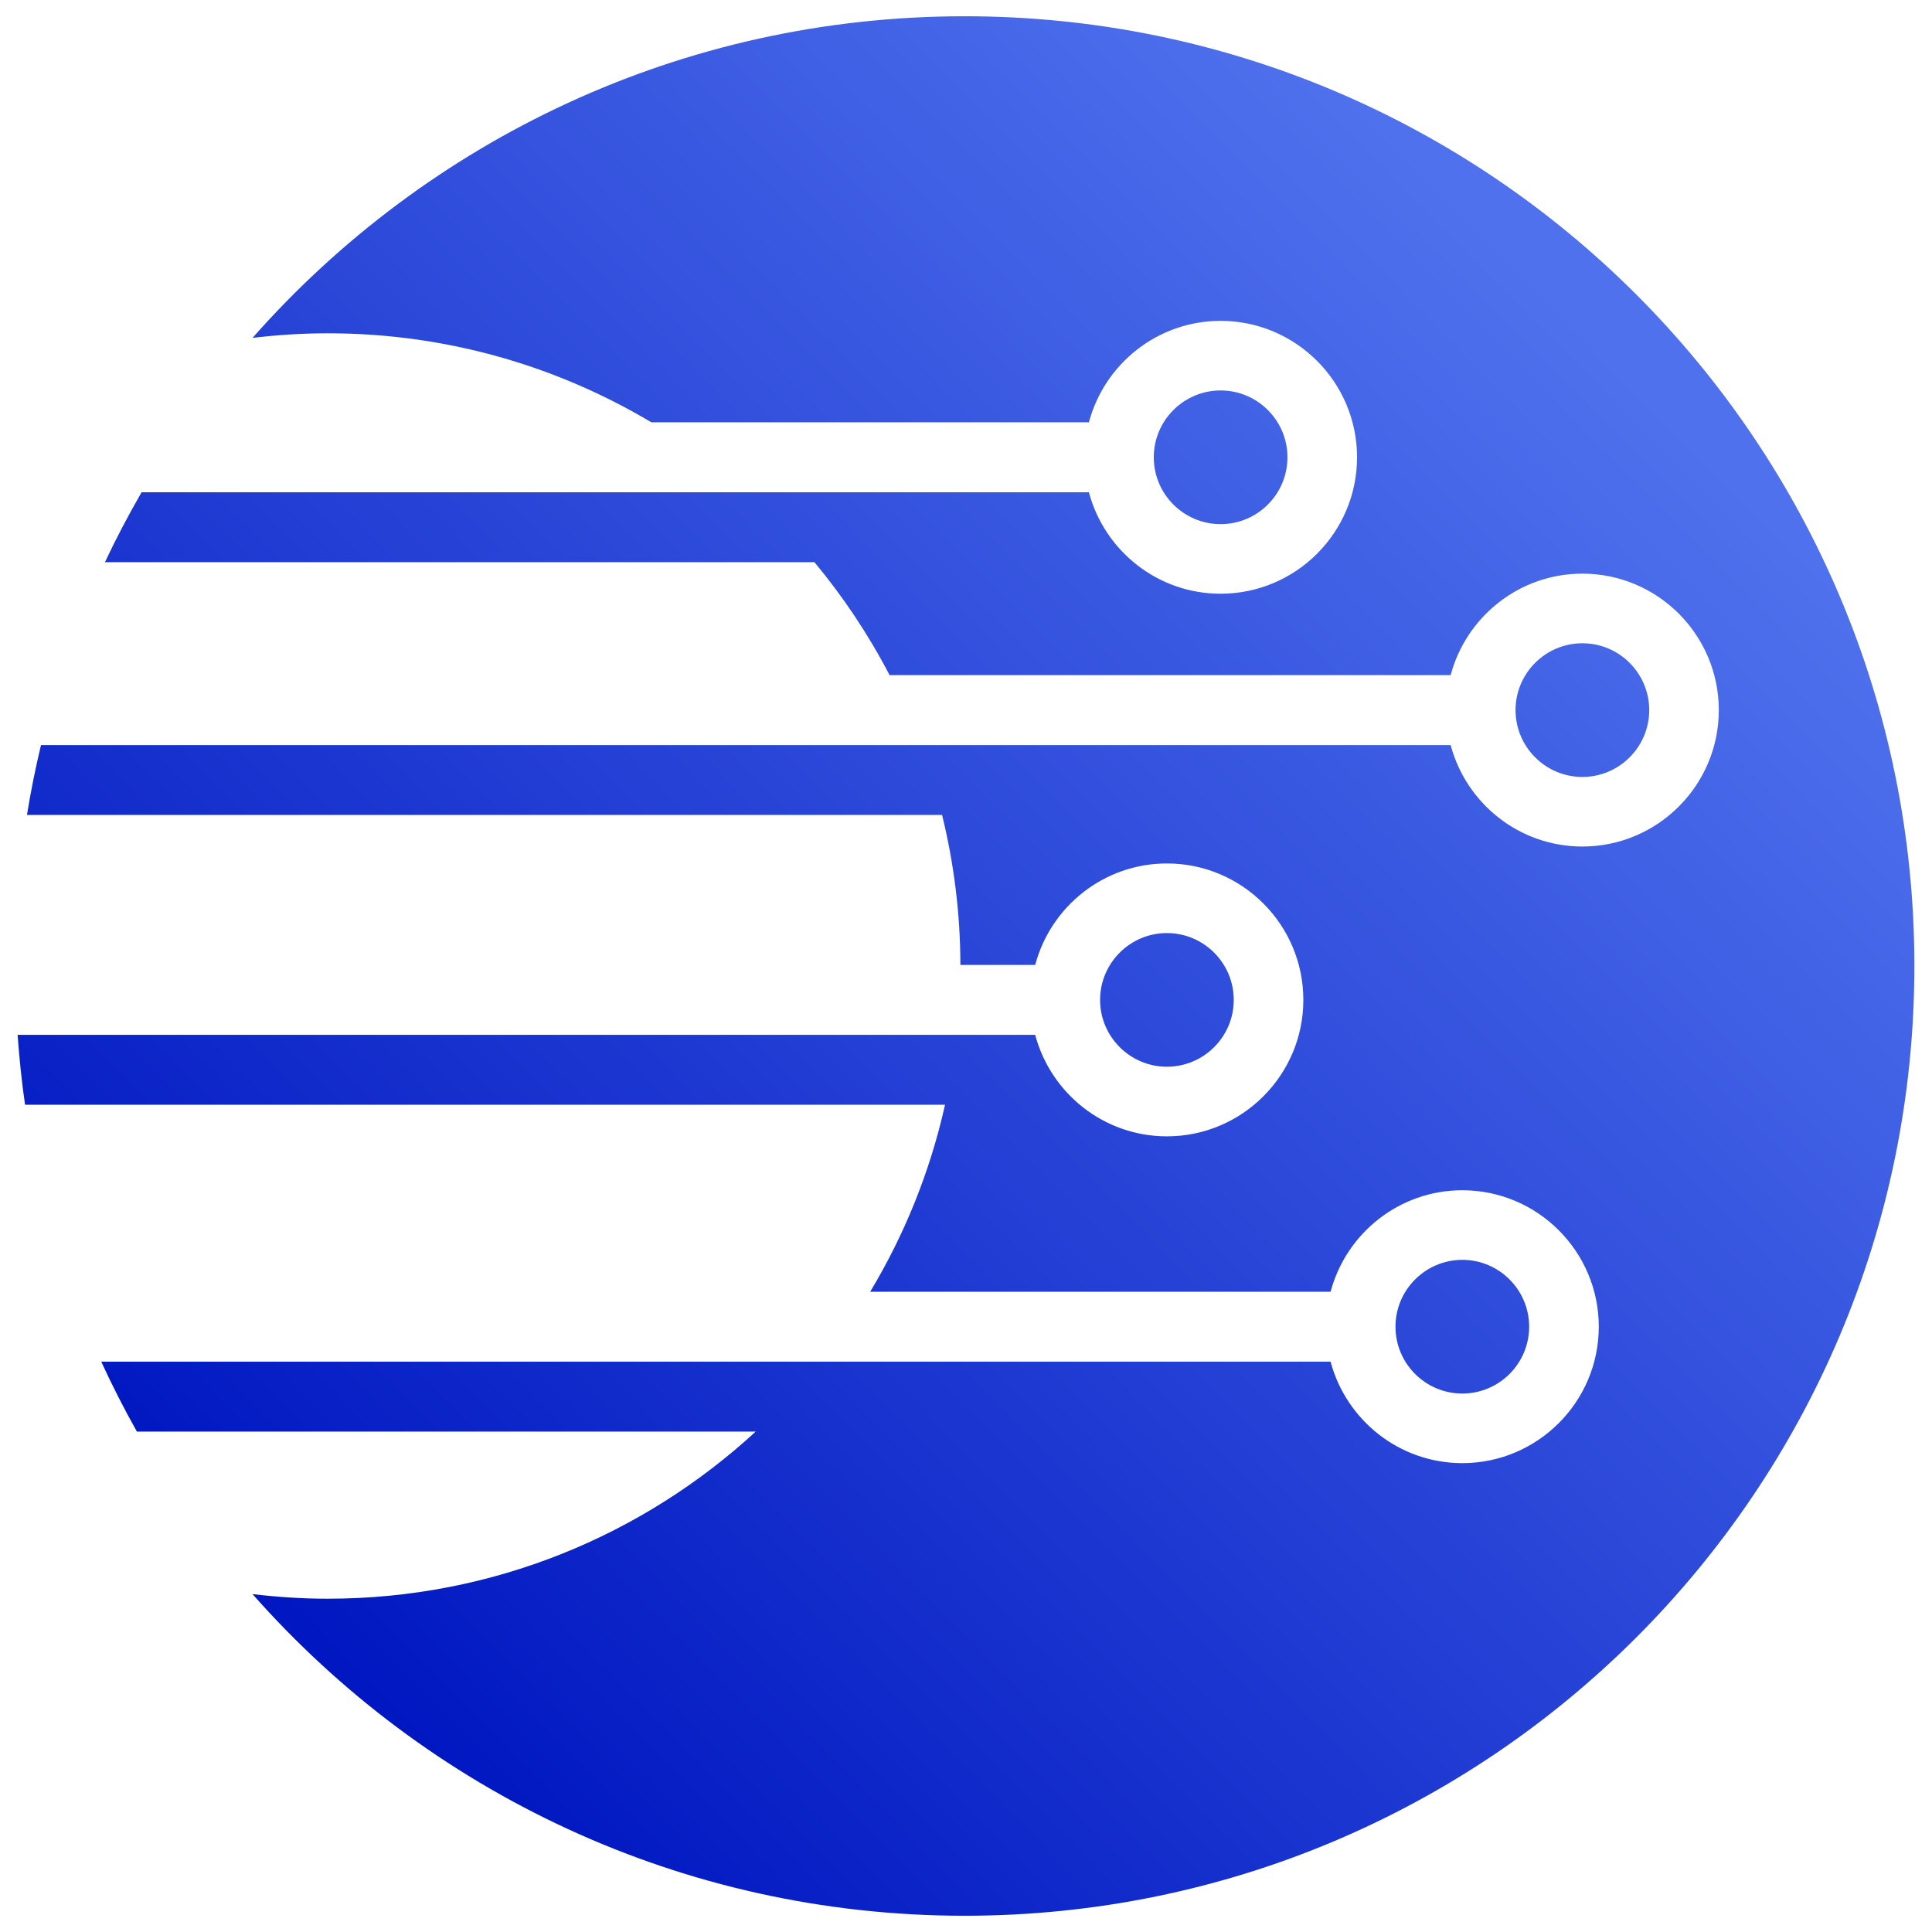 <?xml version="1.0" encoding="UTF-8"?> <svg xmlns="http://www.w3.org/2000/svg" xmlns:xlink="http://www.w3.org/1999/xlink" xml:space="preserve" width="15.24mm" height="15.24mm" version="1.1" style="shape-rendering:geometricPrecision; text-rendering:geometricPrecision; image-rendering:optimizeQuality; fill-rule:evenodd; clip-rule:evenodd" viewBox="0 0 1523.98 1523.98"> <defs> <style type="text/css"> .fil5 {fill:none} .fil1 {fill:url(#id0)} .fil0 {fill:url(#id1)} .fil3 {fill:url(#id2)} .fil2 {fill:url(#id3)} .fil4 {fill:url(#id4)} </style> <linearGradient id="id0" gradientUnits="userSpaceOnUse" x1="230.13" y1="1285.9" x2="1260.29" y2="269.3"> <stop offset="0" style="stop-opacity:1; stop-color:#0017C1"></stop> <stop offset="1" style="stop-opacity:1; stop-color:#4F71ED"></stop> </linearGradient> <linearGradient id="id1" gradientUnits="userSpaceOnUse" xlink:href="#id0" x1="565.99" y1="1626.24" x2="1596.19" y2="609.67"> </linearGradient> <linearGradient id="id2" gradientUnits="userSpaceOnUse" xlink:href="#id0" x1="322.17" y1="1379.16" x2="1352.33" y2="362.56"> </linearGradient> <linearGradient id="id3" gradientUnits="userSpaceOnUse" xlink:href="#id0" x1="129.03" y1="1183.55" x2="1159.25" y2="166.89"> </linearGradient> <linearGradient id="id4" gradientUnits="userSpaceOnUse" xlink:href="#id0" x1="369.6" y1="1427.16" x2="1399.72" y2="410.6"> </linearGradient> </defs> <g id="Layer_x0020_1">  <g id="_2929119879344"> <path class="fil0" d="M1100.77 1046.51c0,29.07 23.64,52.73 52.73,52.73l0 0c29.07,0 52.71,-23.66 52.71,-52.73l0 0c0,-29.07 -23.64,-52.73 -52.71,-52.73 -29.09,0 -52.73,23.66 -52.73,52.73z"></path> <path class="fil1" d="M199.2 266.52c19.45,-2.29 39.22,-3.62 59.3,-3.62l0 0c93.32,0 180.59,25.67 255.32,70.24l0 0 345.11 0c12.23,-46 54.11,-80.04 103.91,-80.04l0 0c59.33,0 107.61,48.28 107.61,107.62l0 0c0,59.35 -48.28,107.62 -107.61,107.62l0 0c-49.8,0 -91.68,-34.04 -103.91,-80.04l0 0 -60.99 0 -208.77 0 -477.48 0c-10.35,17.94 -20.04,36.29 -28.9,55.14l0 0 559.64 0c22.75,27.41 42.7,57.22 59.27,89.11l0 0 442.59 0c12.23,-46.01 54.11,-80.05 103.91,-80.05l0 0c59.33,0 107.61,48.28 107.61,107.63l0 0c0,59.34 -48.28,107.62 -107.61,107.62l0 0c-49.8,0 -91.68,-34.04 -103.91,-80.04l0 0 -60.98 0 -357.06 0 -693.91 0c-4.34,18.15 -8.09,36.51 -11.07,55.14l0 0 721.85 0c9.31,37.93 14.38,77.52 14.45,118.3l0 0 59 0c12.21,-46 54.11,-80.05 103.91,-80.05l0 0c59.34,0 107.61,48.27 107.61,107.64l0 0c0,59.34 -48.27,107.62 -107.61,107.62l0 0c-49.8,0 -91.7,-34.06 -103.91,-80.06l0 0 -60.99 0 -0.98 0 -740.7 0c1.34,18.57 3.21,36.98 5.87,55.15l0 0 725.68 0c-11.81,52.81 -31.95,102.47 -59.05,147.49l0 0 363.18 0c12.24,-46.02 54.12,-80.06 103.92,-80.06l0 0c59.34,0 107.63,48.28 107.63,107.63l0 0c0,59.34 -48.29,107.62 -107.63,107.62l0 0c-49.8,0 -91.68,-34.04 -103.92,-80.04l0 0 -60.97 0 -340.77 0 -567.98 0c8.65,18.82 18.01,37.22 28.13,55.15l0 0 488.12 0c-88.85,81.77 -207.32,131.84 -337.61,131.84l0 0c-20.08,0 -39.85,-1.33 -59.3,-3.63l0 0c137.27,155.51 337.97,253.71 561.7,253.71l0 0c413.76,0 749.18,-335.42 749.18,-749.18l0 0c0,-413.74 -335.42,-749.16 -749.18,-749.16l0 0c-223.73,0 -424.43,98.2 -561.7,253.7l0 0z"></path> <path class="fil2" d="M910.11 360.72c0,29.07 23.65,52.72 52.73,52.72 29.07,0 52.72,-23.65 52.72,-52.72 0,-29.08 -23.65,-52.73 -52.72,-52.73l0 0c-29.08,0 -52.73,23.65 -52.73,52.73l0 0z"></path> <path class="fil3" d="M867.76 788.74c0,29.06 23.65,52.7 52.72,52.7 29.06,0 52.71,-23.64 52.71,-52.7l0 0c0,-29.09 -23.65,-52.73 -52.71,-52.73l0 0c-29.07,0 -52.72,23.64 -52.72,52.73z"></path> <path class="fil4" d="M1195.47 560.13c0,29.07 23.66,52.73 52.73,52.73l0 0c29.07,0 52.73,-23.66 52.73,-52.73 0,-29.07 -23.66,-52.72 -52.73,-52.72 -29.07,0 -52.73,23.65 -52.73,52.72l0 0z"></path> </g> <rect class="fil5" x="-0.01" y="-0" width="1523.99" height="1523.99"></rect> </g> </svg> 